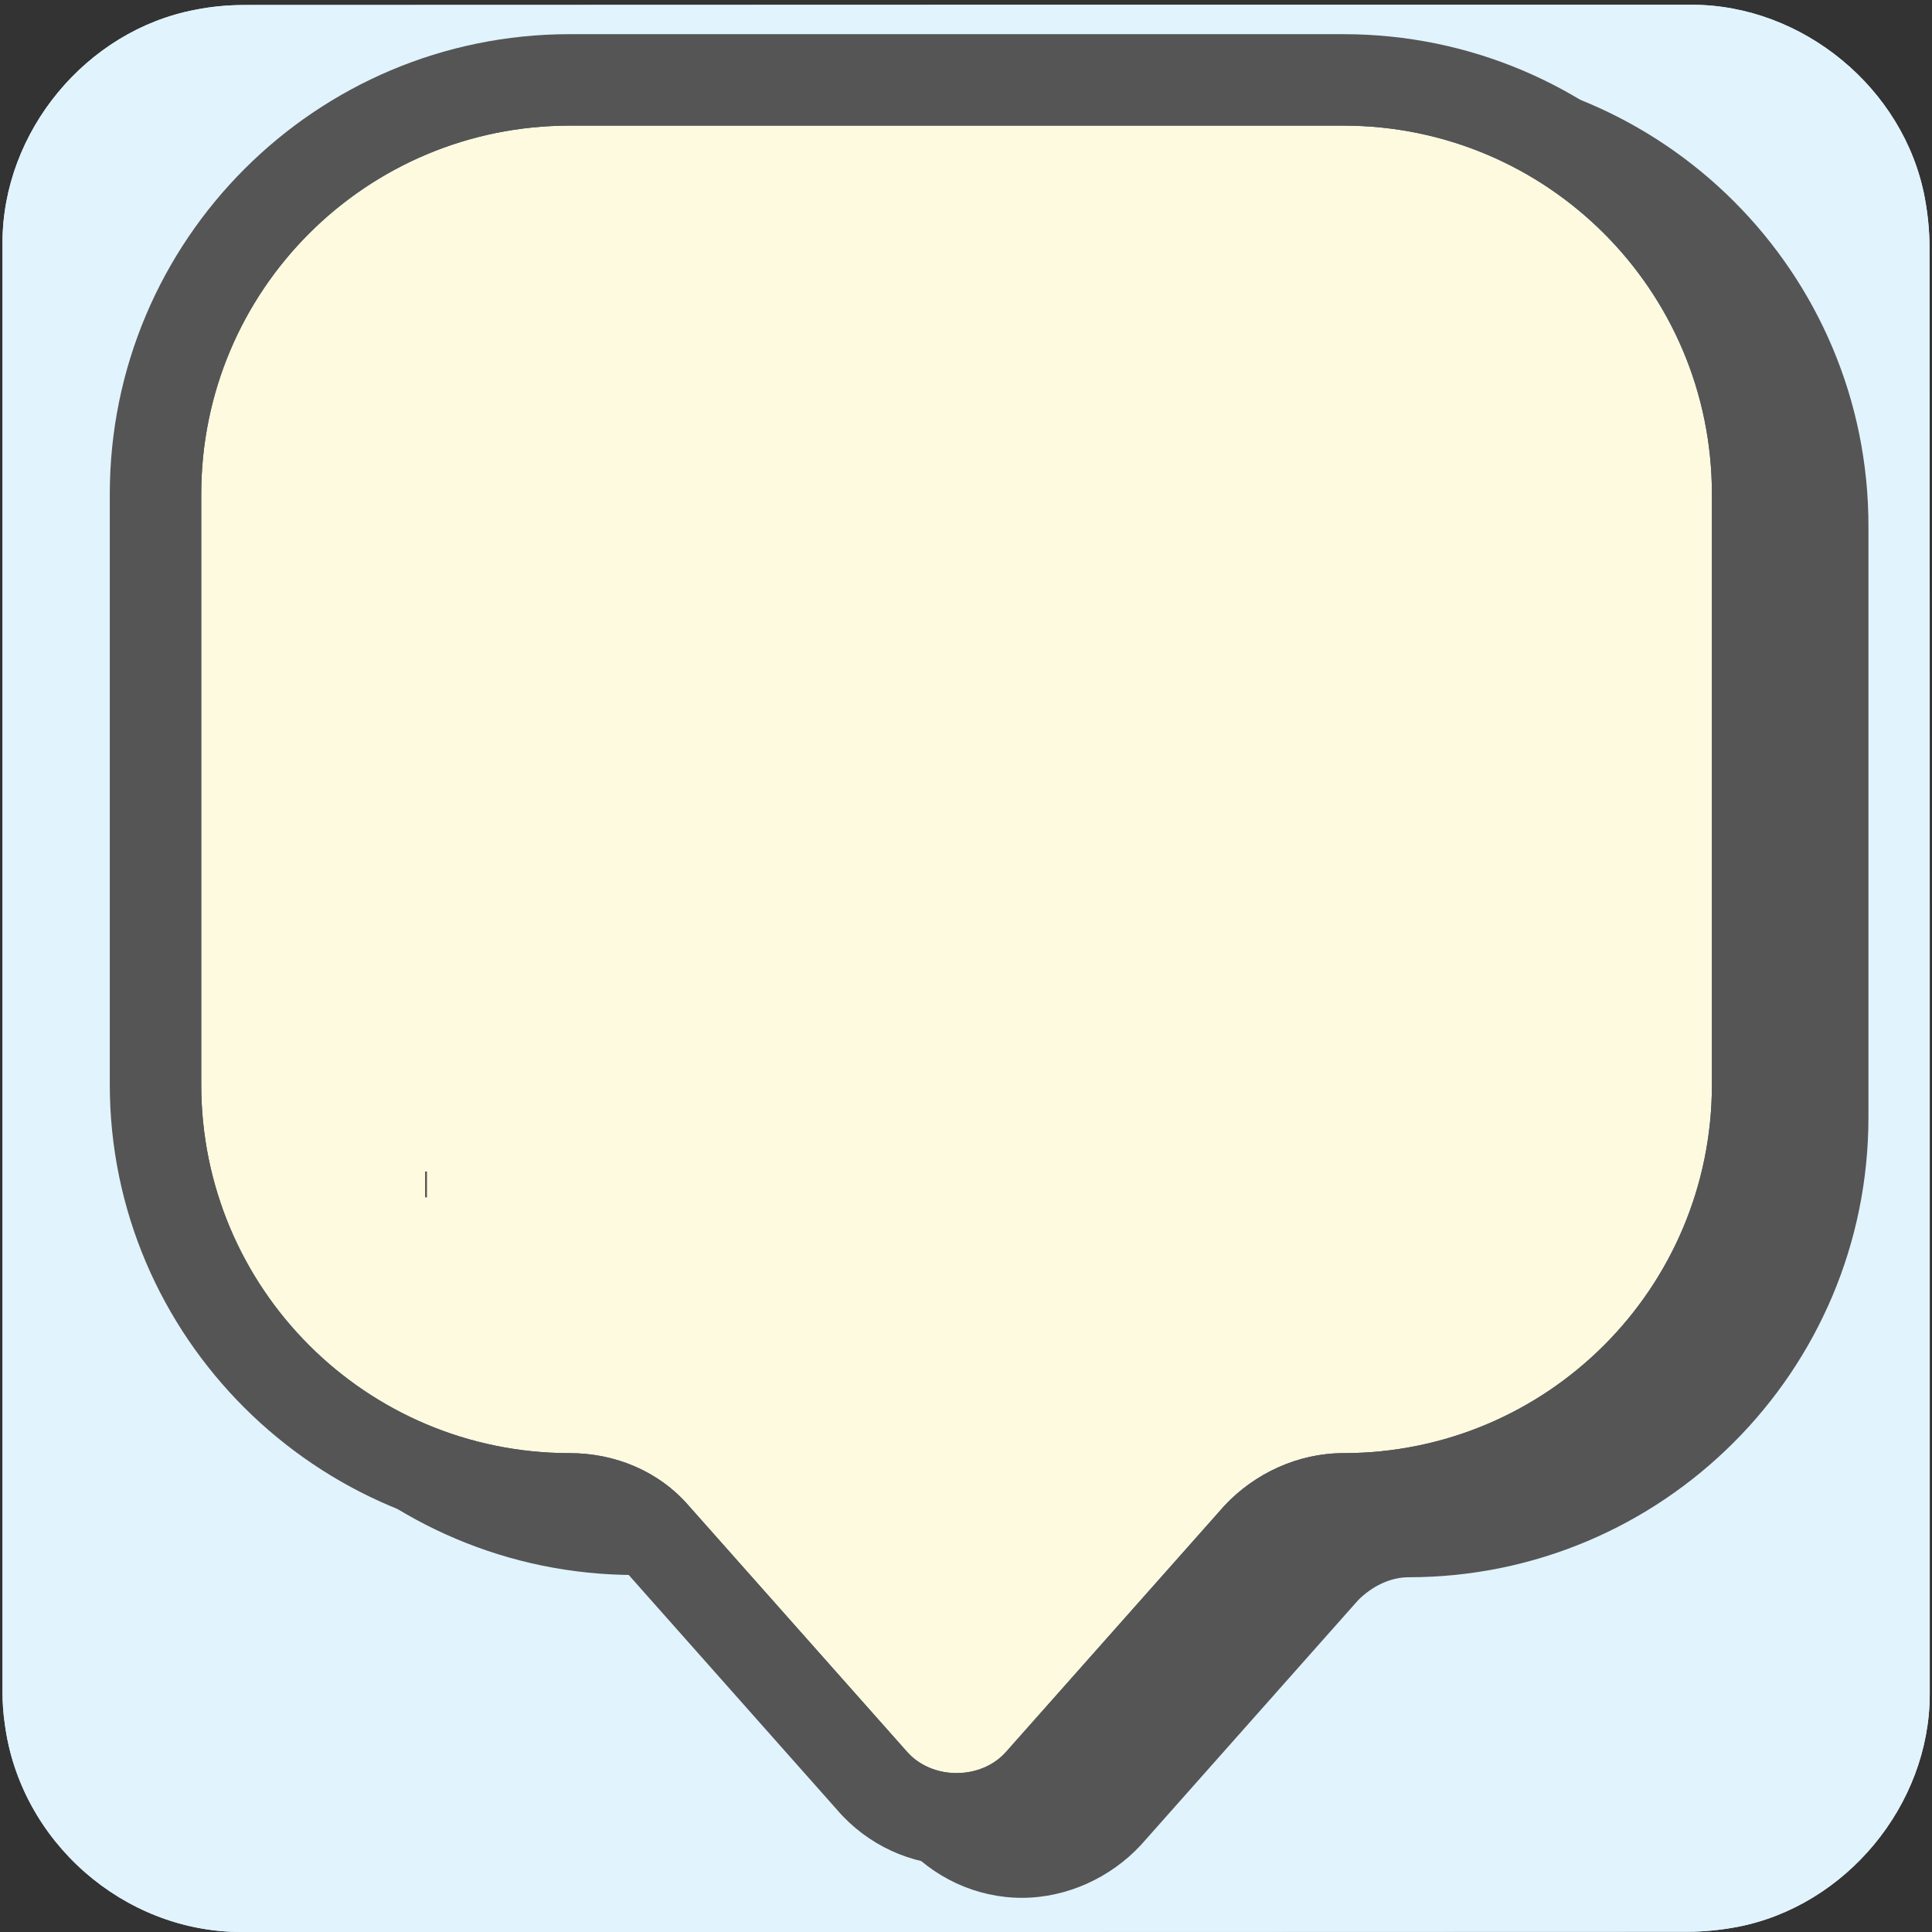 <svg xmlns="http://www.w3.org/2000/svg" viewBox="0 0 769 769" overflow="hidden" preserveAspectRatio="xMidYMid meet" id="eaf-12abd-0"><rect x="0" y="0" width="769" height="769" fill="#333333" stroke="none"/><defs><clipPath id="eaf-12abd-1"><rect x="0" y="0" width="769" height="769"></rect></clipPath><style>#eaf-12abd-0 * {animation: 12000ms linear infinite normal both running;offset-rotate:0deg}@keyframes eaf-12abd-2{0%,100%{transform:none;offset-path:path("m388 127.4l463.338 0l0 0l-463.338 0")}}@keyframes eaf-12abd-3{0%{offset-distance:0%}8.33%{offset-distance:50%}88.61%{offset-distance:50%}91.66%,100%{offset-distance:100%}}@keyframes eaf-12abd-4{0%,100%{transform:translate(-228.9px,-51.8px)}}@keyframes eaf-12abd-5{0%,100%{transform:none;offset-path:path("m389.9 256.6l0 0l461.438 0l0 0l-461.438 0")}}@keyframes eaf-12abd-6{0%,0.28%{offset-distance:0%}10.83%{offset-distance:0%}19.17%{offset-distance:50%}84.73%{offset-distance:50%}88.33%,100%{offset-distance:100%}}@keyframes eaf-12abd-7{0%,100%{transform:translate(-237.4px,-46.4px)}}@keyframes eaf-12abd-8{0%,100%{transform:none;offset-path:path("m399.95 364.3l0 0l448.2 0l0 0l-448.2 0")}}@keyframes eaf-12abd-9{0%{offset-distance:0%}20.83%{offset-distance:0%}29.17%{offset-distance:50%}80.83%{offset-distance:50%}84.17%,100%{offset-distance:100%}}@keyframes eaf-12abd-10{0%,100%{transform:translate(-247.45px,-37.7px)}}@keyframes eaf-12abd-11{0%,100%{transform:none;offset-path:path("m172 491.6l0 0l236.75 0l0 0l194 0l0 0l-430.75 0")}}@keyframes eaf-12abd-12{0%{offset-distance:0%}31.39%{offset-distance:0%}37.5%{offset-distance:27.481%}47.78%{offset-distance:27.481%}48.06%{offset-distance:50%}76.67%{offset-distance:50%}80.28%,100%{offset-distance:100%}}@keyframes eaf-12abd-13{0%,100%{transform:translate(-2.05px,-78.45px)}}</style></defs><g clip-path="url('#eaf-12abd-1')" style="isolation: isolate;"><g><path fill="#e1f3fd" d="m768.1 385.5c0 96.2 0 192.5 0 288.8c0 44.1 -33.3 84.4 -76.7 92.7c-6.4 1.2 -13.1 1.9 -19.6 1.9c-191.9 0.1 -383.8 0.1 -575.7 0.1c-47 0 -88.1 -36.1 -94.2 -82.9c-0.6 -4.1 -0.9 -8.3 -0.9 -12.5c0 -192.4 0 -384.7 0 -577c0 -44.1 33.3 -84.5 76.7 -92.7c6.4 -1.3 13 -1.9 19.6 -1.9c192 -0.1 384.1 -0.1 576.1 -0.1c44.1 0 84.5 33.3 92.7 76.7c1.2 6.4 1.9 13.1 1.9 19.6c0.1 95.8 0.1 191.6 0.1 287.3z"></path><path fill="#fefadf" d="m80.1 196.7c0 -81.1 65.6 -146.7 146.7 -146.7l307.9 0c81.1 0 146.7 65.6 146.7 146.7l0 235c0 81.1 -65.6 146.7 -146.7 146.7c-18.2 0 -35.5 8.2 -47.4 21l-86.5 97.5l0 0c-10 11.8 -30.1 11.8 -40.1 0l-86.5 -97.5c-11.8 -13.7 -29.2 -21 -47.4 -21c-81.1 0 -146.7 -65.6 -146.7 -146.7c0 0 0 -235 0 -235z"></path><g><path fill="#555" d="m171.8 123.7l13.4 0l0 30.1c0 3 0.3 5.1 0.9 6.1c0.6 1 1.8 1.5 3.7 1.5c1.7 0 3.1 -0.4 4 -1.3c0.9 -0.8 1.5 -2 1.6 -3.5c0.2 -1.5 0.3 -4.5 0.3 -9.1l0 -24l13.4 0l0 46.9l-12.6 0l0 -6.4c-1.9 3.2 -3.8 5.2 -5.7 6.1c-1.9 0.9 -4.1 1.3 -6.7 1.3c-3.5 0 -6.1 -0.7 -8 -2.1c-1.8 -1.4 -3 -3.2 -3.6 -5.3c-0.5 -2.1 -0.8 -5.5 -0.8 -10l0 -30.3l0.1 0z"></path><path fill="#555" d="m219 123.7l12.7 0l0 6.4c2.2 -4.9 6.2 -7.3 12.1 -7.3c3.1 0 5.7 0.7 7.8 2.1c2 1.4 3.4 3.1 3.9 5.3c0.6 2.1 0.9 5.4 0.9 9.8l0 30.8l-13.4 0l0 -30.8c0 -3.2 -0.4 -5.1 -1.2 -5.9c-0.8 -0.7 -1.9 -1.1 -3.3 -1.1c-2.4 0 -4 0.7 -4.8 2.2c-0.8 1.5 -1.1 4.1 -1.1 8.1l0 27.5l-13.6 0l0 -47.1z"></path><path fill="#555" d="m266.8 107.2l20.4 0c4 0 7 0.2 9.1 0.5c2.1 0.4 4.2 1.3 6.4 2.9c2.2 1.6 3.9 3.7 5.1 6.4c1.2 2.7 1.8 5.8 1.8 9.1c0 7.9 -3.1 13.5 -9.2 16.7l12 27.7l-15.6 0l-8.7 -25.1l-7.1 0l0 25.1l-14.3 0l0 -63.3l0.1 0zm14.3 10.3l0 17.8l6.3 0c5.6 0 8.4 -3.1 8.4 -9.2c0 -2.1 -0.4 -3.8 -1.2 -5.2c-0.8 -1.3 -1.8 -2.3 -2.9 -2.7c-1.1 -0.5 -2.7 -0.7 -4.8 -0.7l-5.8 0l0 0z"></path><path fill="#555" d="m331.4 107.2l14.4 0l18.6 63.4l-14.6 0l-3.2 -13.1l-18.3 0l-3.2 13.1l-13.1 0l19.4 -63.4zm12.5 39.5l-6.6 -26l-6.3 26l12.9 0z"></path><path fill="#555" d="m369.9 107.2l14.3 0l0 63.4l-14.3 0l0 -63.4z"></path><path fill="#555" d="m396.5 107.2l15.4 0c6.7 0 12.1 0.9 16.3 2.6c4.2 1.8 7.5 5 10 9.7c2.5 4.7 3.8 11.1 3.8 19.1c0 5.7 -0.8 10.8 -2.3 15.2c-1.5 4.4 -3.5 7.9 -6 10.4c-2.5 2.5 -5.3 4.2 -8.4 5.1c-3.1 0.9 -7 1.3 -11.7 1.3l-17.1 0l0 -63.4l0 0zm14.3 10.9l0 41.7l2.4 0c3.3 0 5.9 -0.6 7.7 -1.9c1.8 -1.3 3.3 -3.4 4.4 -6.5c1.1 -3.1 1.6 -7.5 1.6 -13.4c0 -5.4 -0.6 -9.6 -1.8 -12.5c-1.2 -2.9 -2.7 -4.9 -4.5 -5.9c-1.8 -1 -4.3 -1.6 -7.4 -1.6l-2.4 0l0 0.1z"></path><path fill="#555" d="m481.2 138.6l-12.7 -1.2c0.6 -4.7 2.7 -8.3 6.2 -10.9c3.5 -2.5 7.9 -3.8 13.3 -3.8c4.5 0 8.1 0.8 10.9 2.5c2.7 1.7 4.5 3.6 5.2 5.9c0.7 2.2 1.1 5.7 1.1 10.4l0 18.7c0 5.8 0.3 9.3 0.8 10.4l-12.5 0c-0.4 -1.3 -0.7 -3.7 -0.7 -7.2c-3 5.5 -7.3 8.2 -13.2 8.2c-3.7 0 -6.8 -1.1 -9.1 -3.3c-2.3 -2.2 -3.5 -5.4 -3.5 -9.5c0 -5.2 1.8 -9.3 5.3 -12.2c3.6 -2.9 10 -4.6 19.4 -5.1l0 -1.8c0 -3.1 -0.3 -5.3 -1 -6.5c-0.6 -1.2 -1.9 -1.8 -3.8 -1.8c-3.5 0 -5.3 2.4 -5.7 7.2zm10.4 9.7c-3.9 0.4 -6.7 1.3 -8.4 2.5c-1.7 1.3 -2.5 3.4 -2.5 6.3c0 4 1.5 5.9 4.5 5.9c1.6 0 3.1 -0.9 4.4 -2.7c1.3 -1.8 2 -5 2 -9.8l0 -2.2z"></path><path fill="#555" d="m514.9 123.7l12.7 0l0 6.4c2.2 -4.9 6.2 -7.3 12.1 -7.3c3.1 0 5.7 0.7 7.8 2.1c2 1.4 3.4 3.1 3.9 5.3c0.6 2.1 0.9 5.4 0.9 9.8l0 30.8l-13.4 0l0 -30.8c0 -3.2 -0.4 -5.1 -1.2 -5.9c-0.8 -0.7 -1.9 -1.1 -3.3 -1.1c-2.4 0 -4 0.7 -4.8 2.2c-0.8 1.4 -1.1 4.1 -1.1 8.1l0 27.5l-13.4 0l0 -47.1l-0.2 0z"></path><path fill="#555" d="m585 107.2l13.2 0l0 63.4l-12.5 0l0 -7.8c-2 5.6 -5.7 8.4 -10.9 8.4c-5.2 0 -9 -2.2 -11.6 -6.6c-2.5 -4.4 -3.8 -10.2 -3.8 -17.3c0 -8.1 1.5 -14.2 4.4 -18.3c2.9 -4 6.8 -6 11.7 -6c4.5 0 7.7 1.7 9.6 5l0 -20.8l-0.1 0zm0 36.2c0 -4.6 -0.5 -7.7 -1.5 -9.3c-1 -1.6 -2.5 -2.3 -4.4 -2.3c-2.3 0 -3.8 1.1 -4.6 3.2c-0.8 2.2 -1.2 6.7 -1.2 13.5c0 5.1 0.4 8.6 1.3 10.7c0.9 2 2.4 3.1 4.4 3.1c1.7 0 3.2 -0.7 4.3 -2.1c1.1 -1.4 1.7 -4.2 1.7 -8.5l0 -8.3z"></path><path fill="#555" d="m196 221.4l13.2 0l0 63.4l-12.5 0l0 -7.8c-2 5.6 -5.7 8.4 -10.9 8.4c-5.2 0 -9 -2.2 -11.6 -6.6c-2.5 -4.4 -3.8 -10.2 -3.8 -17.3c0 -8.1 1.5 -14.2 4.4 -18.3c2.9 -4 6.8 -6 11.7 -6c4.5 0 7.7 1.7 9.6 5l0 -20.8l-0.1 0zm0 36.2c0 -4.6 -0.5 -7.7 -1.5 -9.3c-1 -1.6 -2.5 -2.3 -4.4 -2.3c-2.3 0 -3.8 1.1 -4.6 3.2c-0.8 2.2 -1.2 6.7 -1.2 13.5c0 5.1 0.4 8.6 1.3 10.7c0.9 2 2.4 3.1 4.4 3.1c1.7 0 3.2 -0.7 4.3 -2.1c1.1 -1.4 1.7 -4.2 1.7 -8.5l0 -8.3z"></path><path fill="#555" d="m256 261.4c0 16.3 -6.5 24.4 -19.5 24.4c-13 0 -19.6 -8.1 -19.6 -24.4c0 -16.3 6.5 -24.4 19.6 -24.4c13 0 19.5 8.1 19.5 24.4zm-13.8 0c0 -6 -0.4 -10 -1.3 -12.1c-0.8 -2.1 -2.3 -3.2 -4.4 -3.2c-2 0 -3.5 1 -4.4 3c-0.9 2 -1.3 6.1 -1.3 12.3c0 5.7 0.4 9.7 1.1 12c0.8 2.2 2.3 3.4 4.6 3.4c2.2 0 3.7 -1.1 4.5 -3.3c0.8 -2.3 1.2 -6.3 1.2 -12.1z"></path><path fill="#555" d="m299.8 255.2l-12.5 0.5c-0.2 -2.9 -0.7 -5.1 -1.4 -6.5c-0.8 -1.5 -2 -2.2 -3.9 -2.2c-4.5 0 -6.8 4.6 -6.8 13.8c0 5.4 0.5 9.1 1.6 11.2c1.1 2.1 2.7 3.2 4.9 3.2c3.4 0 5.2 -2.9 5.5 -8.7l12.5 0.8c-1.1 12.3 -7.4 18.5 -18.9 18.5c-6.2 0 -10.9 -2 -14.2 -6.1c-3.3 -4.1 -4.9 -10.1 -4.9 -18.2c0 -8 1.7 -14.1 5.2 -18.3c3.4 -4.2 8.3 -6.3 14.5 -6.3c11.4 0.1 17.5 6.2 18.4 18.3z"></path><path fill="#555" d="m307.1 221.4l13.4 0l0 34.6l13.5 -18.1l12.2 0l-12.2 15.8l13.4 31.2l-14.4 0l-7.5 -21.8l-4.9 6.6l0 15.2l-13.4 0l0 -63.5l-0.1 0z"></path><path fill="#555" d="m388 263.6l-25.2 0l0 2.6c0 4.2 0.6 7 1.8 8.4c1.2 1.4 2.7 2.1 4.6 2.1c4.1 0 6.4 -2.7 6.9 -8l12 0.7c-2.1 10.9 -8.5 16.4 -19.1 16.4c-6.5 0 -11.5 -2.2 -14.9 -6.5c-3.4 -4.3 -5.1 -10.1 -5.1 -17.3c0 -8.1 1.8 -14.4 5.4 -18.7c3.6 -4.3 8.4 -6.4 14.5 -6.4c5.5 0 10 1.9 13.7 5.7c3.5 3.9 5.4 10.8 5.4 21zm-12.7 -7.6c0 -0.6 0 -1 0 -1.3c0 -6 -2.1 -9.1 -6.3 -9.1c-4.1 0 -6.2 3.5 -6.2 10.4l12.5 0l0 0z"></path><path fill="#555" d="m395.8 237.9l11.8 0l0 11.3c2.1 -8 5.9 -11.9 11.4 -11.9c0.7 0 1.4 0.1 2.3 0.2l0 12.8c-1 -0.1 -1.7 -0.2 -2.2 -0.2c-6.5 0 -9.8 4.8 -9.8 14.5l0 20.2l-13.4 0l0 -46.9l-0.1 0z"></path><path fill="#555" d="m458.9 249.2l-9.6 2.8c-1.3 -4.2 -3.6 -6.4 -7.1 -6.4c-2.8 0 -4.2 1.4 -4.2 4.1c0 1.5 0.5 2.7 1.6 3.5c1 0.8 3.2 1.8 6.5 2.9c3.7 1.3 6.4 2.4 8.1 3.3c1.7 1 3.2 2.4 4.3 4.3c1.2 1.9 1.8 4.2 1.8 6.7c0 4.3 -1.6 8 -4.8 10.9c-3.2 2.9 -7.7 4.4 -13.4 4.4c-10.8 0 -16.8 -4.7 -18 -14l10.7 -1.7c0.9 4.7 3.4 7 7.6 7c3.6 0 5.3 -1.5 5.3 -4.4c0 -1.5 -0.5 -2.7 -1.6 -3.5c-1 -0.8 -3.1 -1.7 -6.1 -2.6c-5.5 -1.7 -9.3 -3.8 -11.4 -6.3c-2.1 -2.4 -3.1 -5.3 -3.1 -8.5c0 -4.5 1.6 -8.1 4.9 -10.9c3.3 -2.7 7.3 -4.1 12.2 -4.1c8.6 0.3 14 4.3 16.3 12.5z"></path><path fill="#555" d="m498.1 252.8l-12.7 -1.2c0.6 -4.7 2.7 -8.3 6.2 -10.9c3.5 -2.5 7.9 -3.8 13.3 -3.8c4.5 0 8.1 0.8 10.9 2.5c2.7 1.7 4.5 3.6 5.2 5.9c0.7 2.2 1.1 5.7 1.1 10.4l0 18.7c0 5.8 0.3 9.3 0.8 10.4l-12.5 0c-0.4 -1.3 -0.7 -3.7 -0.7 -7.2c-3 5.5 -7.3 8.2 -13.2 8.2c-3.7 0 -6.8 -1.1 -9.1 -3.3c-2.3 -2.2 -3.5 -5.4 -3.5 -9.5c0 -5.2 1.8 -9.3 5.3 -12.2c3.6 -2.9 10 -4.6 19.4 -5.1l0 -1.7c0 -3.1 -0.3 -5.3 -1 -6.5c-0.6 -1.2 -1.9 -1.8 -3.8 -1.8c-3.4 -0.1 -5.3 2.3 -5.7 7.1zm10.4 9.7c-3.9 0.4 -6.7 1.3 -8.4 2.5c-1.7 1.3 -2.5 3.4 -2.5 6.3c0 4 1.5 5.9 4.5 5.9c1.6 0 3.1 -0.9 4.4 -2.7c1.3 -1.8 2 -5 2 -9.8l0 -2.2z"></path><path fill="#555" d="m531.8 237.9l11.8 0l0 11.3c2.1 -8 5.9 -11.9 11.4 -11.9c0.7 0 1.4 0.1 2.3 0.2l0 12.8c-1 -0.1 -1.7 -0.2 -2.2 -0.2c-6.5 0 -9.8 4.8 -9.8 14.5l0 20.2l-13.4 0l0 -46.9l-0.1 0z"></path><path fill="#555" d="m598.8 263.6l-25.2 0l0 2.6c0 4.2 0.6 7 1.8 8.4c1.2 1.4 2.7 2.1 4.6 2.1c4.1 0 6.4 -2.7 6.9 -8l12 0.7c-2.1 10.9 -8.5 16.4 -19.1 16.4c-6.5 0 -11.5 -2.2 -14.9 -6.5c-3.4 -4.3 -5.1 -10.1 -5.1 -17.3c0 -8.1 1.8 -14.4 5.4 -18.7c3.6 -4.3 8.4 -6.4 14.5 -6.4c5.5 0 10 1.9 13.7 5.7c3.6 3.9 5.4 10.8 5.4 21zm-12.7 -7.6c0 -0.6 0 -1 0 -1.3c0 -6 -2.1 -9.1 -6.3 -9.1c-4.1 0 -6.2 3.5 -6.2 10.4l12.5 0l0 0z"></path><path fill="#555" d="m174.4 337.7l13.1 -0.4l0 14.8l8.9 0l0 10.3l-8.9 0l0 17.2c0 3.2 0.1 5.3 0.2 6.2c0.1 0.9 0.6 1.7 1.4 2.4c0.8 0.6 2.2 1 4.1 1c1 0 2.3 0 3.8 -0.1l0 9.9c-3 0.7 -5.7 1 -8.2 1c-4.1 0 -7.2 -0.8 -9.3 -2.3c-2.2 -1.5 -3.5 -3.4 -4.1 -5.7c-0.6 -2.3 -0.9 -5.9 -0.9 -10.9l0 -18.7l-5.3 0l0 -10.3l5.3 0l0 -14.4l-0.1 0z"></path><path fill="#555" d="m202.4 335.6l13.4 0l0 21.5c2.4 -4 6.4 -5.9 11.8 -5.9c3.3 0 5.9 0.7 7.7 2.2c1.9 1.5 3.1 3.4 3.6 5.6c0.5 2.3 0.8 5.6 0.8 9.9l0 30.1l-13.4 0l0 -30.1c0 -3.1 -0.3 -5.1 -0.9 -6.1c-0.6 -1 -1.8 -1.5 -3.6 -1.5c-1.8 0 -3.3 0.5 -4.3 1.4c-1.1 1 -1.6 3.1 -1.6 6.6l0 29.8l-13.4 0l0 -63.5l-0.1 0z"></path><path fill="#555" d="m286 377.8l-25.2 0l0 2.6c0 4.2 0.6 7 1.8 8.4c1.2 1.4 2.7 2.1 4.6 2.1c4.1 0 6.4 -2.7 6.9 -8l12 0.7c-2.1 10.9 -8.5 16.4 -19.1 16.4c-6.5 0 -11.5 -2.2 -14.9 -6.5c-3.4 -4.3 -5.1 -10.1 -5.1 -17.3c0 -8.1 1.8 -14.4 5.4 -18.7c3.6 -4.3 8.4 -6.4 14.5 -6.4c5.5 0 10 1.9 13.7 5.7c3.5 3.9 5.4 10.8 5.4 21zm-12.7 -7.6c0 -0.6 0 -1 0 -1.3c0 -6 -2.1 -9.1 -6.3 -9.1c-4.1 0 -6.2 3.5 -6.2 10.4l12.5 0z"></path><path fill="#555" d="m348 369.4l-12.5 0.5c-0.2 -2.9 -0.7 -5.1 -1.4 -6.5c-0.8 -1.5 -2 -2.2 -3.9 -2.2c-4.5 0 -6.8 4.6 -6.8 13.8c0 5.4 0.5 9.1 1.6 11.2c1.1 2.1 2.7 3.2 4.9 3.2c3.4 0 5.2 -2.9 5.5 -8.7l12.5 0.8c-1.1 12.3 -7.4 18.5 -18.9 18.5c-6.2 0 -10.9 -2 -14.2 -6.1c-3.3 -4.1 -4.9 -10.1 -4.9 -18.2c0 -8 1.7 -14.1 5.2 -18.3c3.4 -4.2 8.3 -6.3 14.5 -6.3c11.3 0.1 17.4 6.2 18.4 18.3z"></path><path fill="#555" d="m392.3 375.6c0 16.3 -6.5 24.4 -19.5 24.4c-13 0 -19.6 -8.1 -19.6 -24.4c0 -16.3 6.5 -24.4 19.6 -24.4c13 0 19.5 8.1 19.5 24.4zm-13.9 0c0 -6 -0.4 -10 -1.3 -12.1c-0.8 -2.1 -2.3 -3.2 -4.4 -3.2c-2 0 -3.5 1 -4.4 3c-0.9 2 -1.3 6.1 -1.3 12.3c0 5.7 0.4 9.7 1.1 12c0.8 2.2 2.3 3.4 4.6 3.4c2.2 0 3.7 -1.1 4.5 -3.3c0.9 -2.3 1.2 -6.3 1.2 -12.1z"></path><path fill="#555" d="m437.2 375.6c0 16.3 -6.5 24.4 -19.5 24.4c-13 0 -19.6 -8.1 -19.6 -24.4c0 -16.3 6.5 -24.4 19.6 -24.4c13 0 19.5 8.1 19.5 24.4zm-13.8 0c0 -6 -0.4 -10 -1.3 -12.1c-0.8 -2.1 -2.3 -3.2 -4.4 -3.2c-2 0 -3.5 1 -4.4 3c-0.9 2 -1.3 6.1 -1.3 12.3c0 5.7 0.4 9.7 1.1 12c0.8 2.2 2.3 3.4 4.6 3.4c2.2 0 3.7 -1.1 4.5 -3.3c0.8 -2.3 1.2 -6.3 1.2 -12.1z"></path><path fill="#555" d="m445 335.6l13.4 0l0 63.4l-13.4 0l0 -63.4z"></path><path fill="#555" d="m505.4 377.8l-25.2 0l0 2.6c0 4.2 0.6 7 1.8 8.4c1.2 1.4 2.7 2.1 4.6 2.1c4.1 0 6.4 -2.7 6.9 -8l12 0.7c-2.1 10.9 -8.5 16.4 -19.1 16.4c-6.5 0 -11.5 -2.2 -14.9 -6.5c-3.4 -4.3 -5.1 -10.1 -5.1 -17.3c0 -8.1 1.8 -14.4 5.4 -18.7c3.6 -4.3 8.4 -6.4 14.5 -6.4c5.5 0 10 1.9 13.7 5.7c3.6 3.9 5.4 10.8 5.4 21zm-12.7 -7.6c0 -0.6 0 -1 0 -1.3c0 -6 -2.1 -9.1 -6.3 -9.1c-4.1 0 -6.2 3.5 -6.2 10.4l12.5 0z"></path><path fill="#555" d="m545 363.4l-9.6 2.8c-1.3 -4.2 -3.6 -6.4 -7.1 -6.4c-2.8 0 -4.2 1.4 -4.2 4.1c0 1.5 0.5 2.7 1.6 3.5c1 0.8 3.2 1.8 6.5 2.9c3.7 1.3 6.4 2.4 8.1 3.3c1.7 1 3.2 2.4 4.3 4.3c1.2 1.9 1.8 4.2 1.8 6.7c0 4.3 -1.6 8 -4.8 10.9c-3.2 2.9 -7.7 4.4 -13.4 4.4c-10.8 0 -16.8 -4.7 -18 -14l10.7 -1.7c0.9 4.7 3.4 7 7.6 7c3.6 0 5.3 -1.5 5.3 -4.4c0 -1.5 -0.5 -2.7 -1.6 -3.5c-1 -0.8 -3.1 -1.7 -6.1 -2.6c-5.5 -1.7 -9.3 -3.8 -11.4 -6.3c-2.1 -2.4 -3.1 -5.3 -3.1 -8.5c0 -4.5 1.6 -8.1 4.9 -10.9c3.3 -2.7 7.3 -4.1 12.2 -4.1c8.5 0.3 14 4.3 16.3 12.5z"></path><path fill="#555" d="m555.5 337.7l13.1 -0.4l0 14.8l8.9 0l0 10.3l-8.9 0l0 17.2c0 3.2 0.1 5.3 0.2 6.2c0.1 0.9 0.6 1.7 1.4 2.4c0.8 0.6 2.2 1 4.1 1c1 0 2.3 0 3.8 -0.1l0 9.9c-3 0.7 -5.7 1 -8.2 1c-4.1 0 -7.2 -0.8 -9.3 -2.3c-2.2 -1.5 -3.5 -3.4 -4.1 -5.7c-0.6 -2.3 -0.9 -5.9 -0.9 -10.9l0 -18.7l-5.3 0l0 -10.3l5.3 0l0 -14.4l-0.1 0z"></path><path fill="#555" d="m174.4 451.9l13.1 -0.4l0 14.8l8.9 0l0 10.3l-8.9 0l0 17.2c0 3.2 0.1 5.3 0.2 6.2c0.1 0.9 0.6 1.7 1.4 2.4c0.8 0.6 2.2 1 4.1 1c1 0 2.3 0 3.8 -0.1l0 9.9c-3 0.7 -5.7 1 -8.2 1c-4.1 0 -7.2 -0.8 -9.3 -2.3c-2.2 -1.5 -3.5 -3.4 -4.1 -5.7c-0.6 -2.3 -0.9 -5.9 -0.9 -10.9l0 -18.7l-5.3 0l0 -10.3l5.3 0l0 -14.4l-0.1 0z"></path><path fill="#555" d="m202.4 449.8l13.4 0l0 21.5c2.4 -4 6.4 -5.9 11.8 -5.9c3.3 0 5.9 0.7 7.7 2.2c1.9 1.5 3.1 3.4 3.6 5.6c0.5 2.3 0.8 5.6 0.8 9.9l0 30.1l-13.4 0l0 -30.1c0 -3.1 -0.3 -5.1 -0.9 -6.1c-0.6 -1 -1.8 -1.5 -3.6 -1.5c-1.8 0 -3.3 0.5 -4.3 1.4c-1.1 1 -1.6 3.1 -1.6 6.6l0 29.8l-13.4 0l0 -63.5l-0.1 0z"></path><path fill="#555" d="m262.4 462.5l-13.6 0l0 -13l13.6 0l0 13zm-13.5 3.8l13.4 0l0 46.9l-13.4 0l0 -46.9z"></path><path fill="#555" d="m272.2 466.3l12.7 0l0 6.4c2.2 -4.9 6.2 -7.3 12.1 -7.3c3.1 0 5.7 0.7 7.8 2.1c2 1.4 3.4 3.1 3.9 5.3c0.6 2.1 0.9 5.4 0.9 9.8l0 30.8l-13.4 0l0 -30.8c0 -3.2 -0.4 -5.1 -1.2 -5.9c-0.8 -0.7 -1.9 -1.1 -3.3 -1.1c-2.4 0 -4 0.7 -4.8 2.2c-0.8 1.4 -1.1 4.1 -1.1 8.1l0 27.5l-13.4 0l0 -47.1l-0.2 0z"></path><path fill="#555" d="m359.7 458.6l0 8.6c-1 -0.2 -2 -0.4 -2.9 -0.4c-2.8 0 -4.5 1.4 -5.1 4.2c2.4 2.4 3.6 5.6 3.6 9.4c0 4.2 -1.6 7.6 -4.9 10.2c-3.2 2.6 -7.4 3.8 -12.6 3.8c-2 0 -4.1 -0.3 -6.2 -0.8c-2.1 1.1 -3.1 2.4 -3.1 3.9c0 1.2 0.6 2 1.8 2.3c1.2 0.4 4.4 0.7 9.6 1c4.8 0.3 8.4 0.7 10.8 1.4c2.4 0.7 4.4 2 6 4c1.6 2 2.4 4.7 2.4 7.9c0 10.5 -7.8 15.7 -23.5 15.7c-13.2 0 -19.7 -3.7 -19.7 -11.2c0 -4.1 2.6 -7 7.9 -8.7c-4.2 -1.9 -6.3 -4.6 -6.3 -8.1c0 -4 2.8 -7.5 8.3 -10.3c-4.8 -2.3 -7.2 -6.2 -7.2 -11.7c0 -4.7 1.6 -8.2 4.9 -10.7c3.3 -2.4 7.7 -3.7 13.2 -3.7c3.7 0 7.1 0.7 10.3 2c0.3 -3.3 1.2 -5.7 2.6 -7.2c1.4 -1.4 3.5 -2.1 6.4 -2.1c1.4 0 2.6 0.2 3.7 0.5zm-28.5 52.6c-2.8 1.3 -4.2 3.2 -4.2 5.7c0 3.2 3.7 4.7 11.1 4.7c6.3 0 9.5 -1.6 9.5 -4.9c0 -1.2 -0.3 -2.2 -1 -3c-0.7 -0.8 -1.6 -1.2 -2.6 -1.4c-1.1 -0.2 -3.3 -0.4 -6.7 -0.5c-2.2 -0.2 -4.2 -0.3 -6.1 -0.6zm10.2 -31.2c0 -5 -1.4 -7.6 -4.2 -7.6c-1.7 0 -2.9 0.6 -3.6 1.8c-0.7 1.2 -1.1 3.2 -1.1 6.1c0 4.7 1.5 7.1 4.6 7.1c1.6 0 2.7 -0.6 3.3 -1.7c0.7 -1.1 1 -3 1 -5.7z"></path><path fill="#555" d="m379.4 449.8l17.1 0l-4.2 44.5l-8.7 0l-4.2 -44.5zm1.9 49.4l13.3 0l0 14l-13.3 0l0 -14z"></path></g><g><path fill="#000" d="m505.8 452.1c-8.1 -13.5 -21.6 -22.9 -37.7 -22.9c-22.9 0 -40.4 17.5 -40.4 40.4c0 44.5 24.3 51.2 78.2 102.4c53.9 -51.2 78.2 -58 78.2 -102.4c0 -22.9 -17.5 -40.4 -40.4 -40.4c-16.4 0 -29.8 9.4 -37.9 22.9z" opacity="0.49"></path><path fill="#e00000" d="m496 443.4c-8.1 -13.5 -21.6 -22.9 -37.7 -22.9c-22.9 0 -40.4 17.5 -40.4 40.4c0 44.5 24.3 51.2 78.2 102.4c53.9 -51.2 78.2 -58 78.2 -102.4c0 -22.9 -17.5 -40.4 -40.4 -40.4c-16.3 0 -29.8 9.5 -37.9 22.9z"></path><polygon points="463.8,430.4 456.6,427.8 450.2,429.1 441.5,433.5 433.5,440.3 428.3,447.8 423.3,456.9 426.4,460.7 434.7,456.5 440,449.7 443.6,444.2 454.3,437.6 463.8,436.5" fill="#fff"></polygon></g><rect fill="#fefadf" width="457.8" height="103.6" transform="translate(159.1 75.6)" style="animation-name: eaf-12abd-2, eaf-12abd-3, eaf-12abd-4; animation-composition: replace, add, add;"></rect><rect fill="#fefadf" width="474.8" height="92.8" transform="translate(152.5 210.2)" style="animation-name: eaf-12abd-5, eaf-12abd-6, eaf-12abd-7; animation-composition: replace, add, add;"></rect><rect fill="#fefadf" width="494.9" height="75.4" transform="translate(152.5 326.6)" style="animation-name: eaf-12abd-8, eaf-12abd-9, eaf-12abd-10; animation-composition: replace, add, add;"></rect><rect fill="#fefadf" width="436.3" height="168.7" transform="translate(169.95 413.15)" style="animation-name: eaf-12abd-11, eaf-12abd-12, eaf-12abd-13; animation-composition: replace, add, add;"></rect><path fill="#e1f3fd" d="m768 98.2c0 -6.5 -0.7 -13.2 -1.9 -19.6c-8.2 -43.4 -48.6 -76.7 -92.7 -76.7c-192 0 -384.1 0 -576.1 0.1c-6.6 0 -13.2 0.6 -19.6 1.9c-43.4 8.2 -76.7 48.6 -76.7 92.7c0 192.3 0 384.6 0 577c0 4.2 0.3 8.4 0.9 12.5c6.1 46.8 47.2 82.9 94.2 82.9c191.9 0 383.8 0 575.7 -0.1c6.5 0 13.2 -0.7 19.6 -1.9c43.4 -8.3 76.7 -48.6 76.7 -92.7c0 -96.3 0 -192.6 0 -288.8c0 -95.7 0 -191.5 -0.1 -287.3zm-86.6 333.5c0 81.1 -65.6 146.7 -146.7 146.7c-18.2 0 -35.5 8.2 -47.4 21l-86.5 97.5c-10 11.8 -30.1 11.8 -40.1 0l-86.5 -97.5c-11.8 -13.7 -29.2 -21 -47.4 -21c-81.1 0 -146.7 -65.6 -146.7 -146.7l0 -235c0 -81.1 65.6 -146.7 146.7 -146.7l307.9 0c81.1 0 146.7 65.6 146.7 146.7l0 235z"></path><path fill="#555" d="m534.7 13.6l-307.9 0c-101.1 0 -183.1 82 -183.1 183.1l0 235c0 100.2 82 182.2 183.1 182.2c7.3 0 14.6 3.6 20 9.1l86.5 97.5c11.8 13.7 29.2 21.9 47.4 21.9c18.2 0 35.5 -8.2 47.4 -21l86.5 -97.5c5.5 -5.5 12.8 -9.1 20 -9.1c101.1 0 183.1 -82 183.1 -183.1l0 -235c0.1 -101.1 -81.9 -183.1 -183 -183.1zm146.7 418.1c0 81.1 -65.6 146.7 -146.7 146.7c-18.2 0 -35.5 8.2 -47.4 21l-86.5 97.5c-10 11.8 -30.1 11.8 -40.1 0l-86.5 -97.5c-11.8 -13.7 -29.2 -21 -47.4 -21c-81.1 0 -146.7 -65.6 -146.7 -146.7l0 -235c0 -81.1 65.6 -146.7 146.7 -146.7l307.9 0c81.1 0 146.7 65.6 146.7 146.7l0 235z"></path><path fill="#555" d="m560.8 26.6l-308 0c-101.1 0 -183.1 82 -183.1 183.1l0 235c0 100.2 82 182.2 183.1 182.2c7.3 0 14.6 3.6 20 9.1l86.5 97.5c11.8 13.7 29.2 21.9 47.4 21.9c18.2 0 35.5 -8.2 47.4 -21l86.5 -97.5c5.5 -5.5 12.8 -9.1 20 -9.1c101.1 0 183.1 -82 183.1 -183.1l0 -235c0.2 -101.1 -81.8 -183.1 -182.9 -183.1zm120.6 405.1c0 81.1 -65.6 146.7 -146.7 146.7c-18.2 0 -35.5 8.2 -47.4 21l-86.5 97.5c-10 11.8 -30.1 11.8 -40.1 0l-86.5 -97.5c-11.8 -13.7 -29.2 -21 -47.4 -21c-81.1 0 -146.7 -65.6 -146.7 -146.7l0 -235c0 -81.1 65.6 -146.7 146.7 -146.7l307.9 0c81.1 0 146.7 65.6 146.7 146.7l0 235z"></path></g></g></svg>
